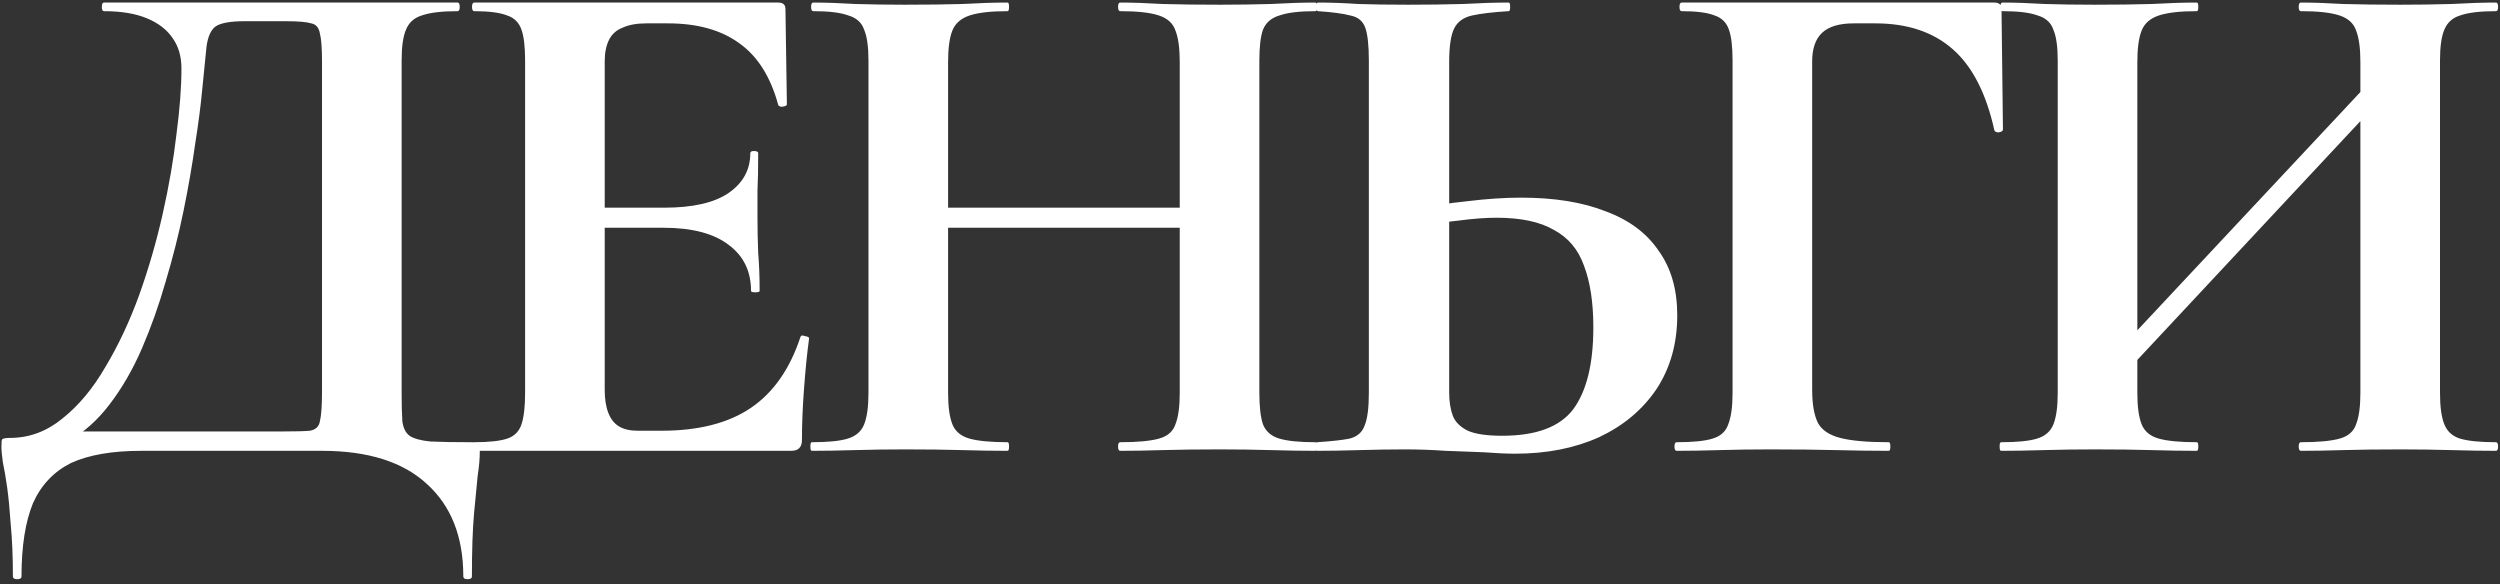 <?xml version="1.0" encoding="UTF-8"?> <svg xmlns="http://www.w3.org/2000/svg" width="244" height="57" viewBox="0 0 244 57" fill="none"><rect x="0" y="0" width="244" height="57" fill="#333333" stroke="none"/> <path d="M45.989 43.16C46.409 43.16 46.642 43.207 46.689 43.3C46.782 43.347 46.829 43.58 46.829 44C46.829 44.747 46.759 45.563 46.619 46.45C46.526 47.383 46.409 48.597 46.269 50.09C46.129 51.63 46.059 53.683 46.059 56.25C46.059 56.437 45.919 56.53 45.639 56.53C45.359 56.53 45.219 56.437 45.219 56.25C45.219 52.377 44.029 49.367 41.649 47.22C39.316 45.073 35.909 44 31.429 44H13.789C10.943 44 8.656 44.397 6.929 45.19C5.249 46.03 4.013 47.337 3.219 49.11C2.473 50.93 2.099 53.31 2.099 56.25C2.099 56.437 1.959 56.53 1.679 56.53C1.399 56.53 1.259 56.437 1.259 56.25C1.259 54.337 1.189 52.657 1.049 51.21C0.956 49.81 0.839 48.597 0.699 47.57C0.559 46.59 0.419 45.773 0.279 45.12C0.186 44.467 0.139 43.953 0.139 43.58C0.139 43.16 0.163 42.927 0.209 42.88C0.303 42.787 0.559 42.74 0.979 42.74C2.846 42.74 4.549 42.11 6.089 40.85C7.676 39.59 9.076 37.91 10.289 35.81C11.549 33.71 12.646 31.377 13.579 28.81C14.512 26.197 15.283 23.537 15.889 20.83C16.496 18.123 16.939 15.557 17.219 13.13C17.546 10.657 17.709 8.51 17.709 6.69C17.709 5.523 17.429 4.543 16.869 3.75C16.309 2.91 15.469 2.257 14.349 1.79C13.229 1.323 11.829 1.09 10.149 1.09C10.009 1.09 9.939 0.95 9.939 0.67C9.939 0.39 10.009 0.25 10.149 0.25C10.429 0.25 11.223 0.25 12.529 0.25C13.883 0.25 15.562 0.25 17.569 0.25C19.622 0.25 21.816 0.25 24.149 0.25C26.529 0.25 28.886 0.25 31.219 0.25C33.553 0.25 35.699 0.25 37.659 0.25C39.619 0.25 41.229 0.25 42.489 0.25C43.749 0.25 44.472 0.25 44.659 0.25C44.799 0.25 44.869 0.39 44.869 0.67C44.869 0.95 44.799 1.09 44.659 1.09C43.119 1.09 41.953 1.23 41.159 1.51C40.413 1.743 39.899 2.21 39.619 2.91C39.339 3.563 39.199 4.567 39.199 5.92V38.33C39.199 39.497 39.222 40.43 39.269 41.13C39.362 41.783 39.596 42.25 39.969 42.53C40.389 42.81 41.066 42.997 41.999 43.09C42.932 43.137 44.263 43.16 45.989 43.16ZM31.429 38.19V6.06C31.429 4.707 31.359 3.773 31.219 3.26C31.126 2.7 30.846 2.373 30.379 2.28C29.913 2.14 29.096 2.07 27.929 2.07H23.869C22.516 2.07 21.582 2.233 21.069 2.56C20.602 2.887 20.299 3.54 20.159 4.52C20.066 5.453 19.926 6.853 19.739 8.72C19.599 10.26 19.366 12.057 19.039 14.11C18.759 16.117 18.386 18.263 17.919 20.55C17.453 22.837 16.869 25.147 16.169 27.48C15.516 29.767 14.746 31.937 13.859 33.99C12.973 36.043 11.922 37.863 10.709 39.45C9.543 40.99 8.213 42.18 6.719 43.02L6.299 42.11H27.579C28.839 42.11 29.726 42.087 30.239 42.04C30.799 41.947 31.126 41.643 31.219 41.13C31.359 40.57 31.429 39.59 31.429 38.19ZM77.22 44H46.28C46.14 44 46.07 43.86 46.07 43.58C46.07 43.3 46.14 43.16 46.28 43.16C47.726 43.16 48.8 43.043 49.5 42.81C50.2 42.577 50.666 42.11 50.9 41.41C51.133 40.71 51.25 39.683 51.25 38.33V5.92C51.25 4.567 51.133 3.563 50.9 2.91C50.666 2.21 50.2 1.743 49.5 1.51C48.8 1.23 47.726 1.09 46.28 1.09C46.14 1.09 46.07 0.95 46.07 0.67C46.07 0.39 46.14 0.25 46.28 0.25H75.96C76.426 0.25 76.66 0.46 76.66 0.88L76.8 10.19C76.8 10.283 76.683 10.353 76.45 10.4C76.216 10.447 76.053 10.4 75.96 10.26C75.213 7.507 73.953 5.5 72.18 4.24C70.406 2.933 68.073 2.28 65.18 2.28H63.08C62.146 2.28 61.376 2.42 60.77 2.7C60.163 2.933 59.72 3.33 59.44 3.89C59.16 4.45 59.02 5.15 59.02 5.99V38.05C59.02 38.937 59.136 39.683 59.37 40.29C59.603 40.897 59.953 41.34 60.42 41.62C60.886 41.9 61.493 42.04 62.24 42.04H64.55C68.19 42.04 71.106 41.293 73.3 39.8C75.493 38.307 77.103 35.997 78.13 32.87C78.176 32.73 78.316 32.707 78.55 32.8C78.83 32.847 78.97 32.917 78.97 33.01C78.783 34.363 78.62 35.973 78.48 37.84C78.34 39.66 78.27 41.363 78.27 42.95C78.27 43.65 77.92 44 77.22 44ZM73.3 28.39C73.3 26.477 72.576 24.983 71.13 23.91C69.683 22.79 67.56 22.23 64.76 22.23H55.31V20.27H64.83C67.583 20.27 69.66 19.803 71.06 18.87C72.506 17.89 73.23 16.583 73.23 14.95C73.23 14.81 73.346 14.74 73.58 14.74C73.86 14.74 74 14.81 74 14.95C74 16.49 73.976 17.703 73.93 18.59C73.93 19.43 73.93 20.317 73.93 21.25C73.93 22.417 73.953 23.56 74 24.68C74.093 25.8 74.14 27.037 74.14 28.39C74.14 28.483 74 28.53 73.72 28.53C73.44 28.53 73.3 28.483 73.3 28.39ZM115.143 6.06C115.143 4.707 115.003 3.68 114.723 2.98C114.489 2.28 113.953 1.79 113.113 1.51C112.273 1.23 111.013 1.09 109.333 1.09C109.193 1.09 109.123 0.95 109.123 0.67C109.123 0.39 109.193 0.25 109.333 0.25C110.546 0.25 111.923 0.297 113.463 0.39C115.049 0.437 116.916 0.46 119.063 0.46C120.743 0.46 122.399 0.437 124.033 0.39C125.713 0.297 127.159 0.25 128.373 0.25C128.513 0.25 128.583 0.39 128.583 0.67C128.583 0.95 128.513 1.09 128.373 1.09C126.833 1.09 125.666 1.23 124.873 1.51C124.079 1.743 123.543 2.21 123.263 2.91C123.029 3.563 122.913 4.567 122.913 5.92V38.33C122.913 39.683 123.029 40.71 123.263 41.41C123.543 42.11 124.079 42.577 124.873 42.81C125.666 43.043 126.833 43.16 128.373 43.16C128.513 43.16 128.583 43.3 128.583 43.58C128.583 43.86 128.513 44 128.373 44C127.159 44 125.713 43.977 124.033 43.93C122.399 43.883 120.743 43.86 119.063 43.86C116.916 43.86 115.049 43.883 113.463 43.93C111.923 43.977 110.546 44 109.333 44C109.193 44 109.123 43.86 109.123 43.58C109.123 43.3 109.193 43.16 109.333 43.16C111.013 43.16 112.273 43.043 113.113 42.81C113.953 42.577 114.489 42.11 114.723 41.41C115.003 40.71 115.143 39.683 115.143 38.33V6.06ZM88.403 22.23V20.27H118.713V22.23H88.403ZM84.763 38.33V5.92C84.763 4.567 84.623 3.563 84.343 2.91C84.109 2.21 83.596 1.743 82.803 1.51C82.056 1.23 80.913 1.09 79.373 1.09C79.233 1.09 79.163 0.95 79.163 0.67C79.163 0.39 79.233 0.25 79.373 0.25C80.586 0.25 81.963 0.297 83.503 0.39C85.043 0.437 86.653 0.46 88.333 0.46C90.479 0.46 92.346 0.437 93.933 0.39C95.566 0.297 97.036 0.25 98.343 0.25C98.436 0.25 98.483 0.39 98.483 0.67C98.483 0.95 98.436 1.09 98.343 1.09C96.709 1.09 95.473 1.23 94.633 1.51C93.793 1.79 93.233 2.28 92.953 2.98C92.673 3.68 92.533 4.707 92.533 6.06V38.33C92.533 39.683 92.673 40.71 92.953 41.41C93.233 42.11 93.793 42.577 94.633 42.81C95.473 43.043 96.709 43.16 98.343 43.16C98.436 43.16 98.483 43.3 98.483 43.58C98.483 43.86 98.436 44 98.343 44C96.989 44 95.519 43.977 93.933 43.93C92.346 43.883 90.479 43.86 88.333 43.86C86.653 43.86 85.019 43.883 83.433 43.93C81.846 43.977 80.446 44 79.233 44C79.139 44 79.093 43.86 79.093 43.58C79.093 43.3 79.139 43.16 79.233 43.16C80.819 43.16 81.986 43.043 82.733 42.81C83.526 42.577 84.063 42.11 84.343 41.41C84.623 40.71 84.763 39.683 84.763 38.33ZM147.88 44.28C147.04 44.28 146.013 44.233 144.8 44.14C143.633 44.093 142.396 44.047 141.09 44C139.783 43.907 138.453 43.86 137.1 43.86C135.793 43.86 134.323 43.883 132.69 43.93C131.103 43.977 129.726 44 128.56 44C128.42 44 128.35 43.86 128.35 43.58C128.35 43.3 128.42 43.16 128.56 43.16C129.96 43.067 131.01 42.95 131.71 42.81C132.456 42.623 132.946 42.203 133.18 41.55C133.46 40.897 133.6 39.823 133.6 38.33V5.92C133.6 4.427 133.483 3.353 133.25 2.7C133.016 2.047 132.526 1.65 131.78 1.51C131.08 1.323 130.03 1.183 128.63 1.09C128.536 1.09 128.49 0.95 128.49 0.67C128.49 0.39 128.536 0.25 128.63 0.25C129.89 0.25 131.196 0.297 132.55 0.39C133.903 0.437 135.536 0.46 137.45 0.46C139.363 0.46 141.136 0.437 142.77 0.39C144.45 0.297 145.943 0.25 147.25 0.25C147.343 0.25 147.39 0.39 147.39 0.67C147.39 0.95 147.343 1.09 147.25 1.09C145.71 1.183 144.52 1.323 143.68 1.51C142.84 1.697 142.256 2.117 141.93 2.77C141.603 3.423 141.44 4.52 141.44 6.06V38.33C141.44 39.17 141.556 39.917 141.79 40.57C142.023 41.177 142.513 41.667 143.26 42.04C144.006 42.367 145.126 42.53 146.62 42.53C149.933 42.53 152.243 41.667 153.55 39.94C154.856 38.167 155.51 35.507 155.51 31.96C155.51 29.533 155.206 27.527 154.6 25.94C154.04 24.353 153.06 23.187 151.66 22.44C150.306 21.647 148.44 21.25 146.06 21.25C144.986 21.25 143.75 21.343 142.35 21.53C140.996 21.67 139.596 21.88 138.15 22.16L137.73 20.55C139.503 20.13 141.323 19.827 143.19 19.64C145.103 19.407 146.853 19.29 148.44 19.29C151.706 19.29 154.46 19.733 156.7 20.62C158.986 21.46 160.713 22.743 161.88 24.47C163.093 26.15 163.7 28.25 163.7 30.77C163.7 33.523 163.023 35.927 161.67 37.98C160.316 39.987 158.45 41.55 156.07 42.67C153.69 43.743 150.96 44.28 147.88 44.28ZM163.638 44C163.498 44 163.428 43.86 163.428 43.58C163.428 43.3 163.498 43.16 163.638 43.16C165.225 43.16 166.392 43.043 167.138 42.81C167.932 42.577 168.445 42.11 168.678 41.41C168.958 40.71 169.098 39.683 169.098 38.33V5.92C169.098 4.567 168.982 3.563 168.748 2.91C168.515 2.21 168.048 1.743 167.348 1.51C166.648 1.23 165.575 1.09 164.128 1.09C163.988 1.09 163.918 0.95 163.918 0.67C163.918 0.39 163.988 0.25 164.128 0.25H194.648C195.115 0.25 195.348 0.46 195.348 0.88L195.488 12.64C195.488 12.78 195.348 12.873 195.068 12.92C194.835 12.92 194.695 12.85 194.648 12.71C193.855 9.117 192.502 6.48 190.588 4.8C188.675 3.12 186.155 2.28 183.028 2.28H180.928C179.528 2.28 178.502 2.583 177.848 3.19C177.195 3.797 176.868 4.73 176.868 5.99V38.05C176.868 39.45 177.055 40.523 177.428 41.27C177.802 41.97 178.525 42.46 179.598 42.74C180.672 43.02 182.258 43.16 184.358 43.16C184.452 43.16 184.498 43.3 184.498 43.58C184.498 43.86 184.452 44 184.358 44C182.772 44 181.045 43.977 179.178 43.93C177.358 43.883 175.212 43.86 172.738 43.86C171.058 43.86 169.425 43.883 167.838 43.93C166.252 43.977 164.852 44 163.638 44ZM204.894 39.1L203.424 37.77L234.224 4.87L235.624 6.2L204.894 39.1ZM195.304 44C195.211 44 195.164 43.86 195.164 43.58C195.164 43.3 195.211 43.16 195.304 43.16C196.891 43.16 198.057 43.043 198.804 42.81C199.597 42.577 200.134 42.11 200.414 41.41C200.694 40.71 200.834 39.683 200.834 38.33V5.92C200.834 4.567 200.694 3.563 200.414 2.91C200.181 2.21 199.667 1.743 198.874 1.51C198.127 1.23 196.984 1.09 195.444 1.09C195.304 1.09 195.234 0.95 195.234 0.67C195.234 0.39 195.304 0.25 195.444 0.25C196.657 0.25 198.034 0.297 199.574 0.39C201.114 0.437 202.724 0.46 204.404 0.46C206.551 0.46 208.417 0.437 210.004 0.39C211.637 0.297 213.107 0.25 214.414 0.25C214.507 0.25 214.554 0.39 214.554 0.67C214.554 0.95 214.507 1.09 214.414 1.09C212.781 1.09 211.544 1.23 210.704 1.51C209.864 1.79 209.304 2.28 209.024 2.98C208.744 3.68 208.604 4.707 208.604 6.06V38.33C208.604 39.683 208.744 40.71 209.024 41.41C209.304 42.11 209.864 42.577 210.704 42.81C211.544 43.043 212.781 43.16 214.414 43.16C214.507 43.16 214.554 43.3 214.554 43.58C214.554 43.86 214.507 44 214.414 44C213.061 44 211.591 43.977 210.004 43.93C208.417 43.883 206.551 43.86 204.404 43.86C202.724 43.86 201.091 43.883 199.504 43.93C197.917 43.977 196.517 44 195.304 44ZM224.564 44C224.424 44 224.354 43.86 224.354 43.58C224.354 43.3 224.424 43.16 224.564 43.16C226.244 43.16 227.504 43.043 228.344 42.81C229.184 42.577 229.721 42.11 229.954 41.41C230.234 40.71 230.374 39.683 230.374 38.33V6.06C230.374 4.707 230.234 3.68 229.954 2.98C229.721 2.28 229.184 1.79 228.344 1.51C227.504 1.23 226.244 1.09 224.564 1.09C224.424 1.09 224.354 0.95 224.354 0.67C224.354 0.39 224.424 0.25 224.564 0.25C225.777 0.25 227.154 0.297 228.694 0.39C230.281 0.437 232.147 0.46 234.294 0.46C235.974 0.46 237.631 0.437 239.264 0.39C240.944 0.297 242.391 0.25 243.604 0.25C243.744 0.25 243.814 0.39 243.814 0.67C243.814 0.95 243.744 1.09 243.604 1.09C242.064 1.09 240.897 1.23 240.104 1.51C239.357 1.743 238.844 2.21 238.564 2.91C238.284 3.563 238.144 4.567 238.144 5.92V38.33C238.144 39.683 238.284 40.71 238.564 41.41C238.844 42.11 239.357 42.577 240.104 42.81C240.897 43.043 242.064 43.16 243.604 43.16C243.744 43.16 243.814 43.3 243.814 43.58C243.814 43.86 243.744 44 243.604 44C242.391 44 240.944 43.977 239.264 43.93C237.631 43.883 235.974 43.86 234.294 43.86C232.147 43.86 230.281 43.883 228.694 43.93C227.154 43.977 225.777 44 224.564 44Z" fill="white"></path> </svg> 